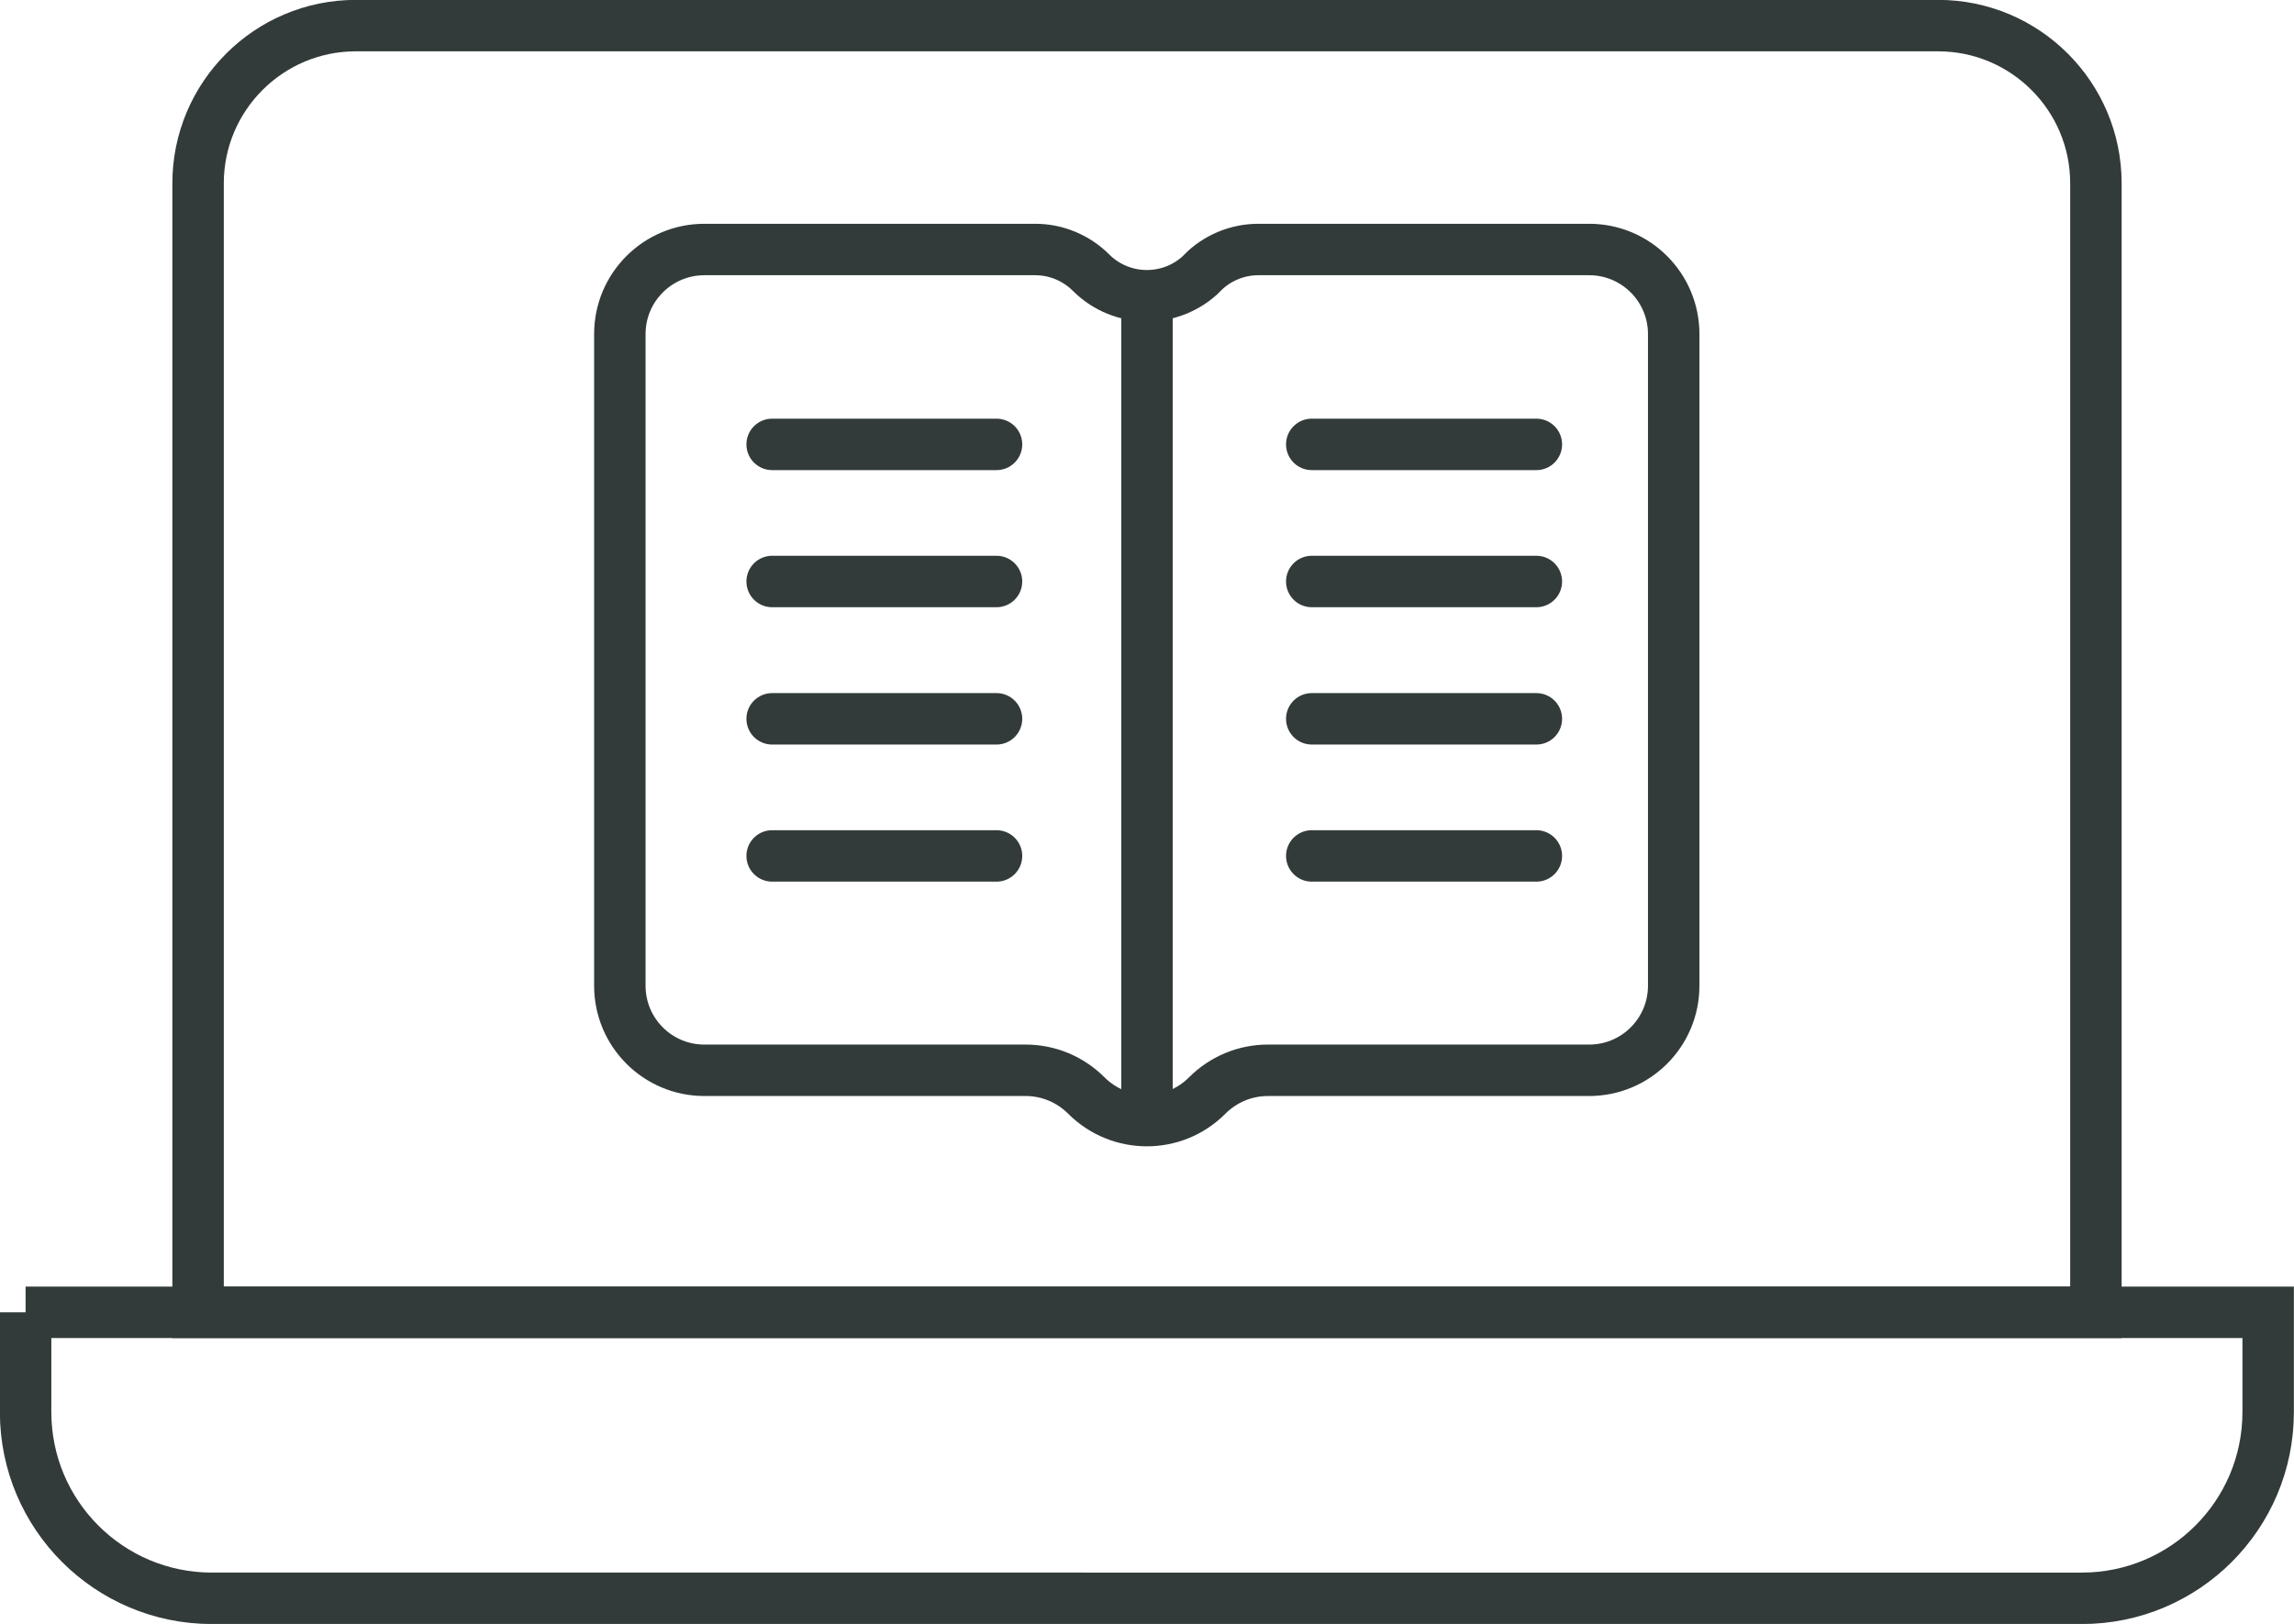 <?xml version="1.0" encoding="UTF-8"?>
<svg id="Laag_2" data-name="Laag 2" xmlns="http://www.w3.org/2000/svg" viewBox="0 0 101.22 71.66">
  <defs>
    <style>
      .cls-1, .cls-2 {
        stroke-miterlimit: 10;
      }

      .cls-1, .cls-2, .cls-3 {
        fill: none;
        stroke: #323b39;
      }

      .cls-1, .cls-3 {
        stroke-width: 2.27px;
      }

      .cls-2 {
        stroke-width: 2.27px;
      }

      .cls-3 {
        stroke-linecap: round;
        stroke-linejoin: round;
      }
    </style>
  </defs>
  <g id="Laag_1-2" data-name="Laag 1">
    <g>
      <path class="cls-2" d="M15.69,1.13h69.83c3.84,0,6.96,3.12,6.96,6.96v49.82H8.74V8.09c0-3.84,3.12-6.96,6.96-6.96Z"/>
      <path class="cls-2" d="M1.13,57.91h98.95v4.4c0,4.54-3.68,8.22-8.22,8.22H9.35c-4.54,0-8.22-3.68-8.22-8.22v-4.4h0Z"/>
      <path class="cls-1" d="M53.07,12.03h0c-1.36,1.36-3.57,1.36-4.93,0h0c-.65-.65-1.54-1.02-2.46-1.02h-14.6c-2.06,0-3.73,1.67-3.73,3.73v28.76c0,2.06,1.67,3.73,3.73,3.73h14.18c1,0,1.96.4,2.67,1.11h0c1.48,1.48,3.87,1.48,5.34,0h0c.71-.71,1.67-1.11,2.67-1.11h14.18c2.06,0,3.73-1.67,3.73-3.73V14.74c0-2.06-1.67-3.73-3.73-3.73h-14.6c-.92,0-1.81.37-2.46,1.02Z"/>
      <line class="cls-1" x1="50.61" y1="13.31" x2="50.61" y2="49.82"/>
      <line class="cls-3" x1="57.88" y1="19.61" x2="67.79" y2="19.61"/>
      <line class="cls-3" x1="57.88" y1="25.66" x2="67.79" y2="25.66"/>
      <line class="cls-3" x1="57.88" y1="31.72" x2="67.79" y2="31.72"/>
      <line class="cls-3" x1="57.88" y1="37.77" x2="67.79" y2="37.77"/>
      <line class="cls-3" x1="34.07" y1="19.61" x2="43.97" y2="19.61"/>
      <line class="cls-3" x1="34.07" y1="25.66" x2="43.97" y2="25.66"/>
      <line class="cls-3" x1="34.07" y1="31.72" x2="43.97" y2="31.72"/>
      <line class="cls-3" x1="34.07" y1="37.77" x2="43.97" y2="37.77"/>
    </g>
  </g>
</svg>